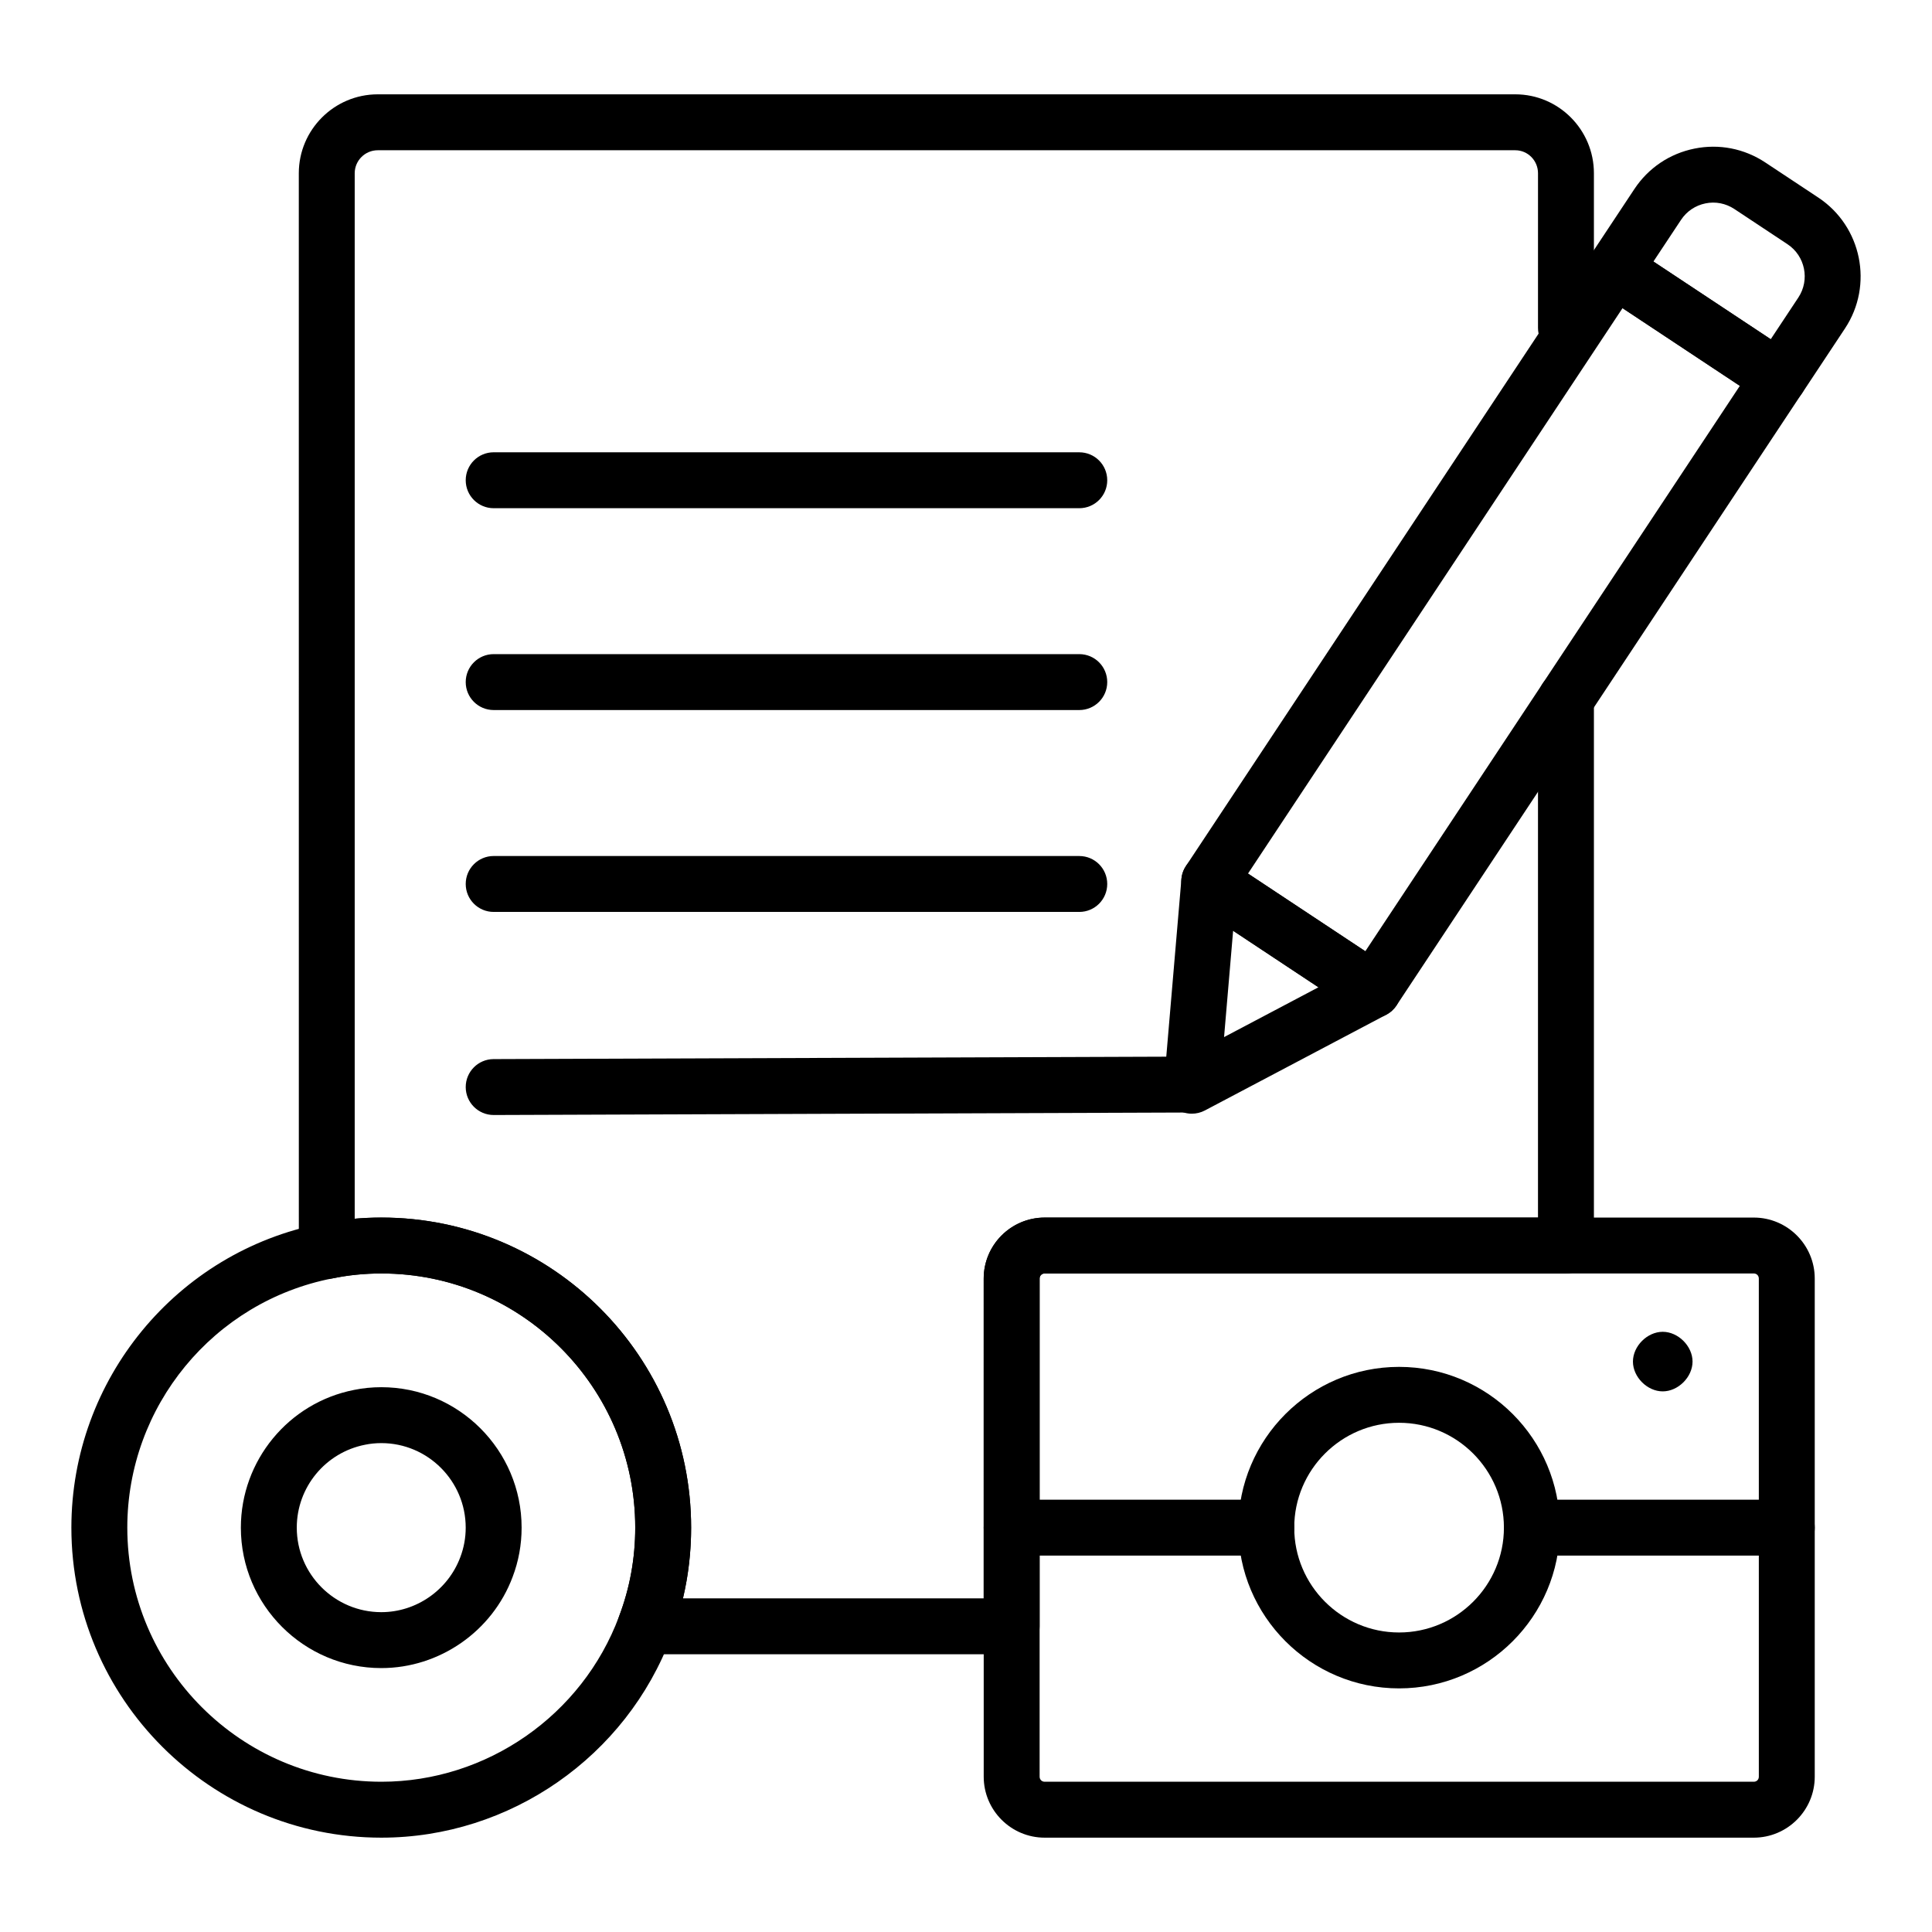 <?xml version="1.0" encoding="UTF-8"?>
<!-- Uploaded to: SVG Repo, www.svgrepo.com, Generator: SVG Repo Mixer Tools -->
<svg fill="#000000" width="800px" height="800px" version="1.1" viewBox="144 144 512 512" xmlns="http://www.w3.org/2000/svg">
 <g>
  <path d="m507.9 413.77c-1.402 0-2.82-0.398-4.082-1.23l-43.441-28.773c-1.641-1.086-2.777-2.777-3.176-4.703-0.391-1.926 0-3.93 1.086-5.562l107.44-162.2c2.258-3.414 6.844-4.348 10.266-2.09l43.441 28.773c1.641 1.086 2.777 2.777 3.176 4.703 0.391 1.926 0 3.93-1.086 5.562l-107.43 162.2c-1.426 2.156-3.785 3.32-6.188 3.32zm-33.168-38.266 31.09 20.59 99.254-149.84-31.09-20.59z"/>
  <path d="m615.34 251.58c-1.402 0-2.82-0.398-4.082-1.23l-43.441-28.773c-1.641-1.086-2.777-2.777-3.176-4.703-0.391-1.926 0-3.93 1.086-5.57l11.41-17.219c3.691-5.57 9.332-9.371 15.891-10.699 6.539-1.332 13.219-0.023 18.789 3.668l14.066 9.312c11.504 7.625 14.664 23.184 7.055 34.68l-11.41 17.227c-1.426 2.141-3.785 3.309-6.188 3.309zm-33.168-38.27 31.09 20.59 7.316-11.047c3.106-4.688 1.816-11.035-2.879-14.137l-14.066-9.32c-2.277-1.504-5.008-2.047-7.664-1.496-2.668 0.543-4.969 2.09-6.477 4.363z"/>
  <path d="m459.85 439.14c-1.434 0-2.859-0.414-4.094-1.23-2.258-1.496-3.516-4.109-3.285-6.809l4.617-54.141c0.219-2.606 1.801-4.906 4.152-6.043 2.359-1.145 5.137-0.953 7.316 0.492l43.441 28.773c2.184 1.445 3.445 3.938 3.312 6.547-0.129 2.613-1.629 4.965-3.941 6.188l-48.059 25.367c-1.086 0.574-2.273 0.855-3.461 0.855zm10.941-48.477-2.402 28.18 25.012-13.203z"/>
  <path d="m412.1 582.4h-97.117c-2.438 0-4.719-1.199-6.098-3.207-1.383-2.004-1.691-4.566-0.824-6.836 2.844-7.469 4.285-15.375 4.285-23.516 0-37.141-30.172-67.355-67.258-67.355-4.473 0-8.836 0.441-12.965 1.301-2.191 0.477-4.457-0.094-6.195-1.496-1.73-1.41-2.734-3.523-2.734-5.754l-0.008-285.62c0-11.531 9.383-20.918 20.926-20.918h301.46c11.484 0 20.832 9.383 20.832 20.918v40.961c0 4.094-3.312 7.41-7.41 7.41-4.094 0-7.41-3.312-7.41-7.41l0.004-40.961c0-3.363-2.699-6.098-6.012-6.098h-301.47c-3.363 0-6.106 2.734-6.106 6.098v277.06c2.328-0.203 4.695-0.305 7.074-0.305 45.258 0 82.078 36.863 82.078 82.172 0 6.383-0.723 12.648-2.164 18.738h79.695l0.004-84.754c0-8.906 7.25-16.156 16.156-16.156h130.74v-137.44c0-4.094 3.312-7.41 7.41-7.41 4.094 0 7.41 3.312 7.41 7.41v144.85c0 4.094-3.312 7.41-7.41 7.41l-138.15-0.004c-0.758 0-1.34 0.578-1.34 1.34v92.164c0 4.094-3.312 7.41-7.41 7.41z"/>
  <path d="m245.08 631c-45.309 0-82.164-36.855-82.164-82.164 0-39.199 27.871-73.09 66.262-80.574 5.027-1.055 10.418-1.598 15.902-1.598 45.258 0 82.078 36.863 82.078 82.172 0 9.949-1.766 19.637-5.254 28.781-11.902 31.914-42.781 53.383-76.824 53.383zm0-149.52c-4.473 0-8.836 0.441-12.965 1.301-31.555 6.148-54.379 33.918-54.379 66.051 0 37.133 30.215 67.348 67.348 67.348 27.887 0 53.188-17.598 62.961-43.789 2.859-7.512 4.297-15.418 4.297-23.559 0-37.137-30.172-67.352-67.262-67.352z"/>
  <path d="m245.05 586.06c-20.52 0-37.219-16.699-37.219-37.219 0-17.754 12.625-33.109 30.027-36.504 2.273-0.469 4.727-0.715 7.191-0.715 20.504 0 37.184 16.699 37.184 37.219 0 4.523-0.805 8.922-2.387 13.074-5.394 14.422-19.379 24.145-34.797 24.145zm0-59.621c-1.469 0-2.91 0.145-4.277 0.426-10.535 2.055-18.125 11.285-18.125 21.973 0 12.352 10.051 22.402 22.402 22.402 9.27 0 17.676-5.852 20.934-14.566 0.953-2.512 1.434-5.129 1.434-7.836-0.004-12.348-10.039-22.398-22.367-22.398z"/>
  <path d="m608.77 631h-187.92c-8.906 0-16.156-7.25-16.156-16.156v-132.02c0-8.906 7.25-16.156 16.156-16.156h187.92c8.906 0 16.156 7.25 16.156 16.156v132.02c0 8.906-7.25 16.156-16.156 16.156zm-187.92-149.52c-0.758 0-1.34 0.578-1.34 1.34v132.02c0 0.758 0.578 1.34 1.34 1.34h187.92c0.773 0 1.34-0.562 1.34-1.34l-0.004-132.02c0-0.758-0.578-1.34-1.34-1.34z"/>
  <path d="m514.77 591.44c-23.492 0-42.602-19.109-42.602-42.602 0-23.492 19.109-42.602 42.602-42.602s42.602 19.109 42.602 42.602c0 23.492-19.109 42.602-42.602 42.602zm0-70.387c-15.316 0-27.785 12.465-27.785 27.785 0 15.316 12.465 27.785 27.785 27.785 15.316 0 27.785-12.465 27.785-27.785-0.004-15.316-12.469-27.785-27.785-27.785z"/>
  <path d="m584.64 512.73c-4.094 0-7.894-3.797-7.894-7.894 0-4.094 3.797-7.894 7.894-7.894 4.094 0 7.902 3.797 7.902 7.894-0.004 4.098-3.809 7.894-7.902 7.894z"/>
  <path d="m617.52 556.25h-67.562c-4.094 0-7.41-3.312-7.41-7.41 0-4.094 3.312-7.41 7.41-7.41h67.562c4.094 0 7.41 3.312 7.41 7.41 0 4.094-3.312 7.41-7.41 7.41z"/>
  <path d="m479.57 556.25h-67.469c-4.094 0-7.41-3.312-7.41-7.41 0-4.094 3.312-7.41 7.41-7.41h67.469c4.094 0 7.41 3.312 7.41 7.41 0 4.094-3.312 7.41-7.41 7.41z"/>
  <path d="m430.02 278.68h-155.19c-4.094 0-7.41-3.312-7.41-7.41 0-4.094 3.312-7.41 7.41-7.41l155.19 0.004c4.094 0 7.41 3.312 7.41 7.41 0 4.094-3.312 7.406-7.41 7.406z"/>
  <path d="m430.02 332.17h-155.19c-4.094 0-7.41-3.312-7.41-7.41 0-4.094 3.312-7.41 7.41-7.41h155.19c4.094 0 7.41 3.312 7.41 7.41 0 4.094-3.312 7.41-7.41 7.41z"/>
  <path d="m430.02 385.67h-155.19c-4.094 0-7.41-3.312-7.41-7.41 0-4.094 3.312-7.41 7.41-7.41l155.19 0.004c4.094 0 7.41 3.312 7.41 7.41 0 4.094-3.312 7.406-7.41 7.406z"/>
  <path d="m274.83 439.49c-4.082 0-7.394-3.301-7.41-7.379-0.016-4.094 3.293-7.422 7.379-7.438l185.02-0.664h0.027c4.082 0 7.394 3.301 7.41 7.379 0.016 4.094-3.293 7.422-7.379 7.438l-185.02 0.664h-0.027z"/>
 </g>
</svg>